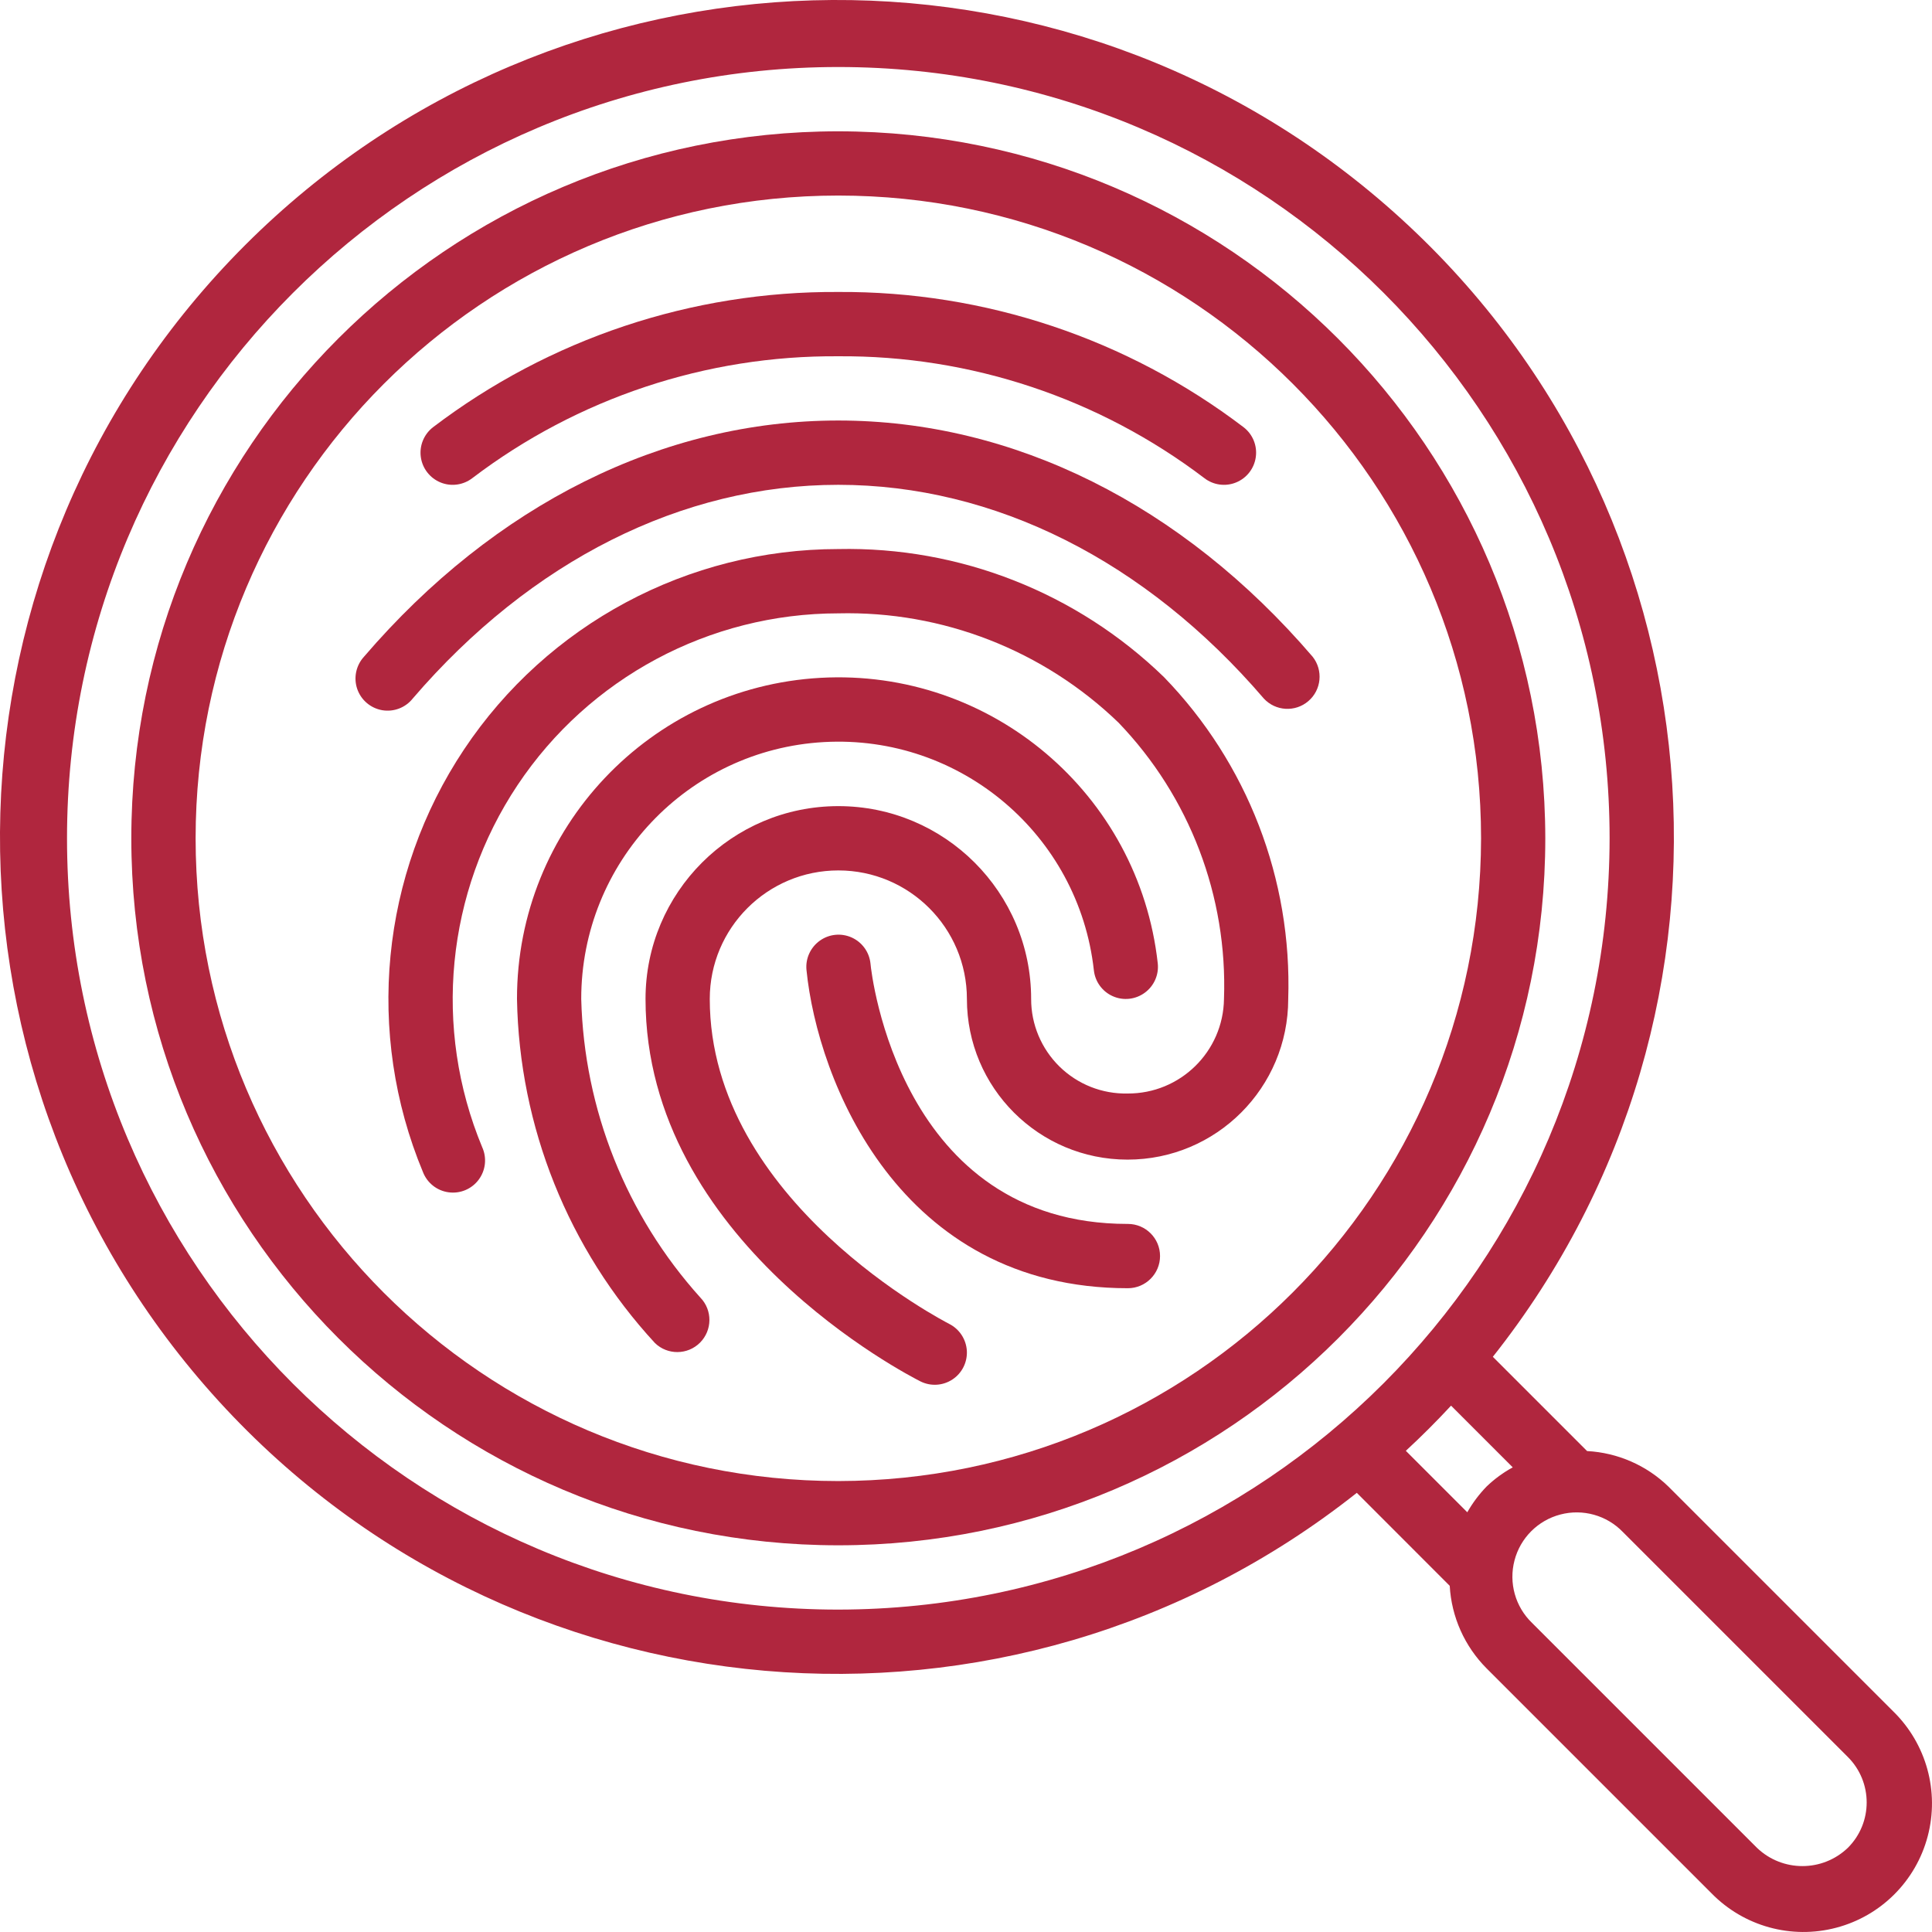 <svg width="32" height="32" viewBox="0 0 32 32" fill="none" xmlns="http://www.w3.org/2000/svg">
<path d="M13.885 2.175C7.418 2.175 2.175 7.418 2.175 13.885C2.175 20.352 7.418 25.595 13.885 25.595C20.353 25.595 25.595 20.352 25.595 13.885C25.588 7.421 20.35 2.182 13.885 2.175ZM13.885 24.531C8.006 24.531 3.24 19.765 3.24 13.885C3.24 8.006 8.006 3.239 13.885 3.239C19.765 3.239 24.531 8.006 24.531 13.885C24.524 19.762 19.762 24.524 13.885 24.531Z" fill="#B0263E"/>
<path fill-rule="evenodd" clip-rule="evenodd" d="M7.825 7.918C9.566 6.595 11.698 5.885 13.885 5.901C16.073 5.885 18.204 6.595 19.946 7.918C20.096 8.035 20.297 8.063 20.473 7.991C20.65 7.919 20.774 7.759 20.8 7.57C20.826 7.382 20.75 7.194 20.599 7.077C18.67 5.609 16.309 4.821 13.885 4.836C11.461 4.821 9.1 5.609 7.171 7.077C7.021 7.194 6.944 7.382 6.97 7.57C6.996 7.759 7.121 7.919 7.297 7.991C7.473 8.063 7.674 8.035 7.825 7.918Z" fill="#B0263E"/>
<path fill-rule="evenodd" clip-rule="evenodd" d="M21.741 10.877C19.578 8.355 16.787 6.965 13.885 6.965C10.983 6.965 8.193 8.355 6.029 10.877C5.897 11.021 5.854 11.225 5.916 11.409C5.979 11.594 6.137 11.729 6.329 11.763C6.521 11.796 6.716 11.722 6.837 11.569C8.796 9.287 11.299 8.03 13.885 8.03C16.472 8.03 18.975 9.287 20.933 11.57C21.127 11.78 21.453 11.799 21.67 11.613C21.888 11.427 21.919 11.101 21.741 10.877Z" fill="#B0263E"/>
<path d="M27.634 24.622C27.271 24.27 26.793 24.061 26.287 24.034L24.726 22.473C29.289 16.715 28.569 8.399 23.084 3.512C17.599 -1.375 9.255 -1.134 4.06 4.06C-1.134 9.254 -1.375 17.599 3.512 23.084C8.399 28.569 16.716 29.289 22.473 24.726L24.012 26.266C24.041 26.781 24.258 27.267 24.622 27.633L28.348 31.359C28.884 31.907 29.673 32.125 30.414 31.929C31.155 31.734 31.734 31.155 31.929 30.414C32.125 29.673 31.907 28.884 31.36 28.348L27.634 24.622ZM13.885 26.66C6.83 26.66 1.11 20.941 1.11 13.885C1.11 6.83 6.83 1.11 13.885 1.11C20.941 1.11 26.66 6.83 26.66 13.885C26.652 20.937 20.937 26.652 13.885 26.66ZM24.622 24.622C24.498 24.75 24.391 24.893 24.303 25.048L23.285 24.03C23.544 23.791 23.794 23.541 24.034 23.282L25.056 24.304C24.898 24.39 24.752 24.497 24.622 24.622ZM30.606 30.606C30.185 31.009 29.522 31.009 29.101 30.606L25.375 26.88C25.098 26.613 24.987 26.217 25.085 25.845C25.182 25.473 25.473 25.182 25.845 25.085C26.217 24.987 26.613 25.098 26.88 25.375L30.606 29.101C31.022 29.517 31.022 30.191 30.606 30.606Z" fill="#B0263E"/>
<path fill-rule="evenodd" clip-rule="evenodd" d="M9.627 16.546C9.626 14.285 11.391 12.417 13.648 12.291C15.906 12.165 17.868 13.825 18.118 16.072C18.139 16.261 18.259 16.425 18.433 16.501C18.607 16.578 18.809 16.555 18.962 16.442C19.115 16.33 19.197 16.144 19.176 15.955C18.864 13.146 16.412 11.07 13.59 11.227C10.768 11.385 8.561 13.72 8.563 16.546C8.6 18.662 9.413 20.69 10.848 22.245C11.056 22.447 11.389 22.444 11.594 22.239C11.799 22.034 11.803 21.702 11.601 21.493C10.374 20.132 9.674 18.378 9.627 16.546Z" fill="#B0263E"/>
<path fill-rule="evenodd" clip-rule="evenodd" d="M13.886 9.094C11.394 9.095 9.068 10.34 7.686 12.413C6.304 14.486 6.048 17.112 7.005 19.412C7.075 19.593 7.237 19.722 7.429 19.748C7.621 19.775 7.812 19.695 7.928 19.54C8.044 19.385 8.067 19.179 7.987 19.002C7.168 17.031 7.388 14.78 8.572 13.004C9.757 11.227 11.75 10.16 13.886 10.159C15.612 10.118 17.282 10.77 18.525 11.968C19.704 13.194 20.334 14.846 20.273 16.546C20.261 17.418 19.548 18.117 18.676 18.112C18.255 18.121 17.849 17.96 17.548 17.665C17.248 17.37 17.078 16.967 17.079 16.546C17.079 14.782 15.649 13.352 13.886 13.352C12.122 13.352 10.692 14.782 10.692 16.546C10.692 20.555 15.057 22.784 15.245 22.88C15.415 22.965 15.617 22.953 15.776 22.848C15.935 22.743 16.025 22.561 16.014 22.372C16.002 22.182 15.89 22.012 15.72 21.927C15.681 21.905 11.756 19.904 11.756 16.546C11.756 15.37 12.71 14.417 13.886 14.417C15.061 14.417 16.015 15.37 16.015 16.546C16.015 18.016 17.206 19.207 18.676 19.207C20.146 19.207 21.337 18.016 21.337 16.546C21.402 14.563 20.66 12.639 19.279 11.215C17.837 9.816 15.895 9.052 13.886 9.094Z" fill="#B0263E"/>
<path fill-rule="evenodd" clip-rule="evenodd" d="M18.676 20.272C14.906 20.272 14.433 16.136 14.418 15.96C14.399 15.771 14.28 15.606 14.107 15.528C13.933 15.45 13.732 15.47 13.577 15.582C13.423 15.693 13.339 15.878 13.358 16.067C13.54 17.889 14.887 21.337 18.681 21.337C18.975 21.337 19.214 21.098 19.214 20.804C19.214 20.51 18.975 20.272 18.681 20.272L18.676 20.272Z" fill="#B0263E"/>
</svg>

